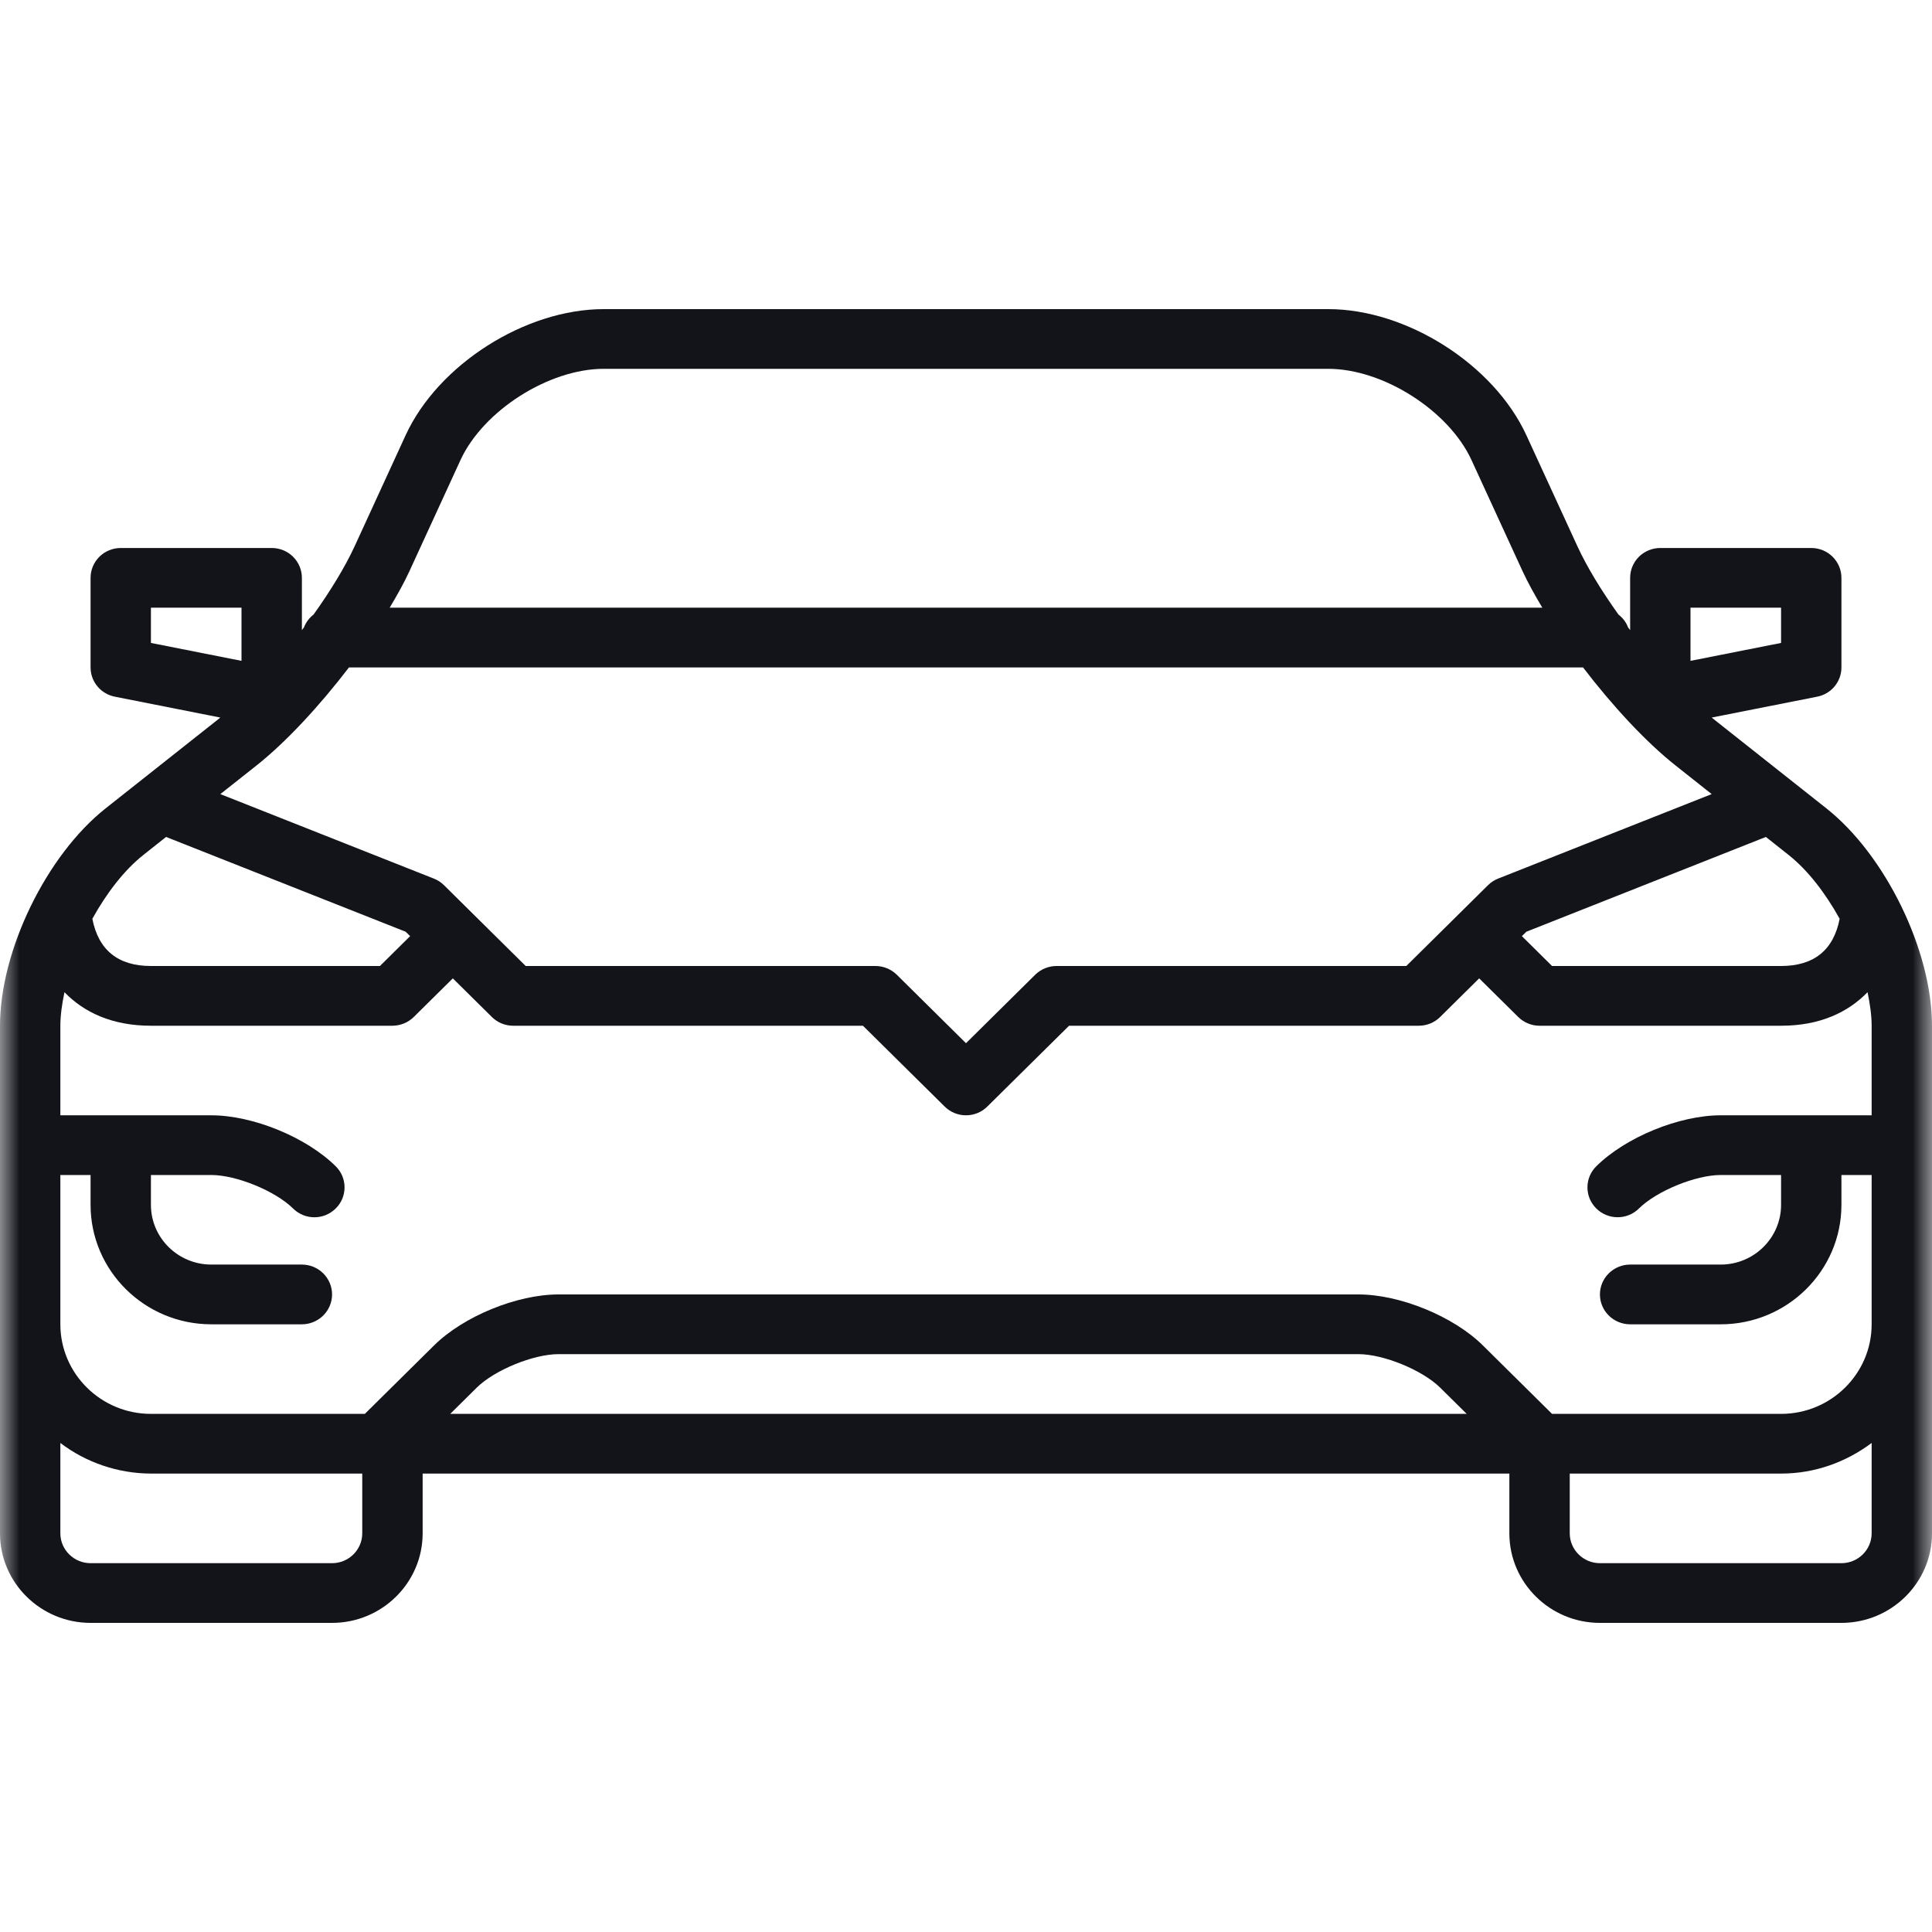 <svg width="50" height="50" viewBox="0 0 50 50" fill="none" xmlns="http://www.w3.org/2000/svg">
<mask id="mask0_677_742" style="mask-type:alpha" maskUnits="userSpaceOnUse" x="0" y="0" width="50" height="50">
<rect width="50" height="50" fill="#D9D9D9"/>
</mask>
<g mask="url(#mask0_677_742)">
<path d="M47.266 20.92L44.335 18.6L44.3 18.57L47.029 18.03C47.206 17.995 47.365 17.901 47.48 17.762C47.594 17.624 47.657 17.451 47.656 17.273V14.954C47.656 14.75 47.574 14.553 47.427 14.408C47.281 14.263 47.082 14.182 46.875 14.182H42.969C42.762 14.182 42.563 14.263 42.416 14.408C42.27 14.553 42.188 14.75 42.188 14.954V16.308L42.134 16.236C42.084 16.105 41.998 15.99 41.886 15.905C41.446 15.289 41.069 14.672 40.824 14.139L39.504 11.267C38.663 9.435 36.409 8 34.375 8H15.625C13.591 8 11.338 9.435 10.496 11.267L9.177 14.139C8.931 14.672 8.555 15.289 8.115 15.905C8.003 15.991 7.917 16.105 7.867 16.236L7.813 16.308V14.954C7.813 14.75 7.731 14.553 7.584 14.408C7.438 14.263 7.239 14.182 7.032 14.182H3.125C2.918 14.182 2.719 14.263 2.573 14.408C2.426 14.553 2.344 14.75 2.344 14.954V17.273C2.344 17.641 2.606 17.958 2.972 18.03L5.701 18.57L5.666 18.6L2.734 20.92C1.201 22.133 0 24.604 0 26.546V39.682C0 40.96 1.052 42 2.344 42H8.594C9.886 42 10.938 40.96 10.938 39.682V38.136H39.062V39.682C39.062 40.96 40.114 42 41.406 42H47.656C48.948 42 50 40.96 50 39.682V26.546C50 24.604 48.799 22.133 47.266 20.92ZM40.167 36.591L38.376 34.819C37.616 34.067 36.231 33.5 35.156 33.5H14.453C13.378 33.5 11.994 34.067 11.234 34.819L9.442 36.591H3.906C2.614 36.591 1.562 35.551 1.562 34.273V30.409H2.344V31.182C2.344 32.886 3.745 34.273 5.469 34.273H7.812C8.02 34.273 8.218 34.191 8.365 34.046C8.511 33.901 8.594 33.705 8.594 33.5C8.594 33.295 8.511 33.099 8.365 32.954C8.218 32.809 8.02 32.727 7.812 32.727H5.469C4.607 32.727 3.906 32.034 3.906 31.182V30.409H5.469C6.117 30.409 7.125 30.822 7.584 31.275C7.656 31.347 7.742 31.404 7.837 31.444C7.932 31.483 8.033 31.503 8.136 31.503C8.239 31.503 8.34 31.483 8.435 31.444C8.53 31.404 8.616 31.347 8.688 31.275C8.761 31.204 8.819 31.119 8.858 31.025C8.897 30.931 8.917 30.831 8.917 30.729C8.917 30.628 8.897 30.527 8.858 30.433C8.819 30.34 8.761 30.254 8.688 30.183C7.928 29.431 6.545 28.864 5.469 28.864H1.562V26.546C1.562 26.273 1.606 25.978 1.668 25.678C2.168 26.194 2.895 26.546 3.906 26.546H10.156C10.363 26.545 10.562 26.464 10.709 26.319L11.719 25.32L12.729 26.319C12.801 26.391 12.887 26.448 12.982 26.487C13.077 26.526 13.179 26.546 13.281 26.546H22.333L24.448 28.637C24.52 28.709 24.606 28.766 24.701 28.805C24.796 28.844 24.897 28.864 25 28.864C25.103 28.864 25.204 28.844 25.299 28.805C25.394 28.766 25.48 28.709 25.552 28.637L27.667 26.546H36.719C36.926 26.546 37.125 26.464 37.271 26.319L38.281 25.32L39.291 26.319C39.364 26.391 39.45 26.448 39.545 26.487C39.639 26.526 39.741 26.546 39.844 26.546H46.094C47.105 26.546 47.832 26.194 48.332 25.678C48.394 25.978 48.438 26.273 48.438 26.546V28.864H44.531C43.456 28.864 42.072 29.431 41.312 30.183C41.239 30.254 41.182 30.34 41.142 30.433C41.103 30.527 41.083 30.628 41.083 30.729C41.083 30.831 41.103 30.931 41.142 31.025C41.182 31.118 41.239 31.204 41.312 31.275C41.384 31.347 41.47 31.404 41.565 31.443C41.66 31.482 41.761 31.502 41.864 31.502C41.967 31.502 42.068 31.482 42.163 31.443C42.258 31.404 42.344 31.347 42.416 31.275C42.875 30.822 43.883 30.409 44.531 30.409H46.094V31.182C46.094 32.034 45.393 32.727 44.531 32.727H42.188C41.98 32.727 41.782 32.809 41.635 32.954C41.489 33.099 41.406 33.295 41.406 33.5C41.406 33.705 41.489 33.901 41.635 34.046C41.782 34.191 41.98 34.273 42.188 34.273H44.531C46.255 34.273 47.656 32.886 47.656 31.182V30.409H48.438V34.273C48.438 35.551 47.386 36.591 46.094 36.591H40.167ZM37.958 36.591H11.652L12.338 35.912C12.797 35.458 13.805 35.045 14.453 35.045H35.156C35.805 35.045 36.812 35.458 37.271 35.912L37.958 36.591ZM9.031 17.273H40.969C41.726 18.263 42.591 19.199 43.359 19.807L44.298 20.551L38.773 22.737L38.771 22.738C38.674 22.776 38.585 22.834 38.511 22.907L37.73 23.68L36.395 25H27.344C27.241 25 27.14 25.02 27.045 25.059C26.95 25.098 26.864 25.154 26.791 25.226L25 26.998L23.209 25.226C23.136 25.154 23.05 25.098 22.955 25.059C22.86 25.02 22.759 25 22.656 25H13.605L12.271 23.681L11.49 22.908C11.415 22.835 11.327 22.777 11.23 22.738L11.228 22.738L5.702 20.551L6.642 19.808C7.409 19.199 8.274 18.263 9.031 17.273ZM47.61 23.778C47.453 24.586 46.947 25 46.094 25H40.167L39.386 24.227L39.502 24.113L45.701 21.66L46.29 22.127C46.785 22.519 47.242 23.114 47.61 23.778ZM43.75 15.727H46.094V16.639L43.75 17.103V15.727ZM10.598 14.778L11.917 11.907C12.506 10.627 14.204 9.545 15.625 9.545H34.375C35.796 9.545 37.494 10.627 38.082 11.906L39.402 14.778C39.54 15.077 39.719 15.399 39.915 15.727H10.085C10.281 15.399 10.461 15.077 10.598 14.778ZM3.906 15.727H6.25V17.103L3.906 16.639V15.727ZM3.709 22.127L4.298 21.66L10.498 24.113L10.614 24.227L9.833 25H3.906C3.053 25 2.547 24.586 2.39 23.778C2.758 23.114 3.214 22.519 3.709 22.127ZM8.594 40.455H2.344C1.913 40.455 1.562 40.108 1.562 39.682V37.344C2.235 37.855 3.058 38.133 3.906 38.136H9.375V39.682C9.375 40.108 9.024 40.455 8.594 40.455ZM47.656 40.455H41.406C40.976 40.455 40.625 40.108 40.625 39.682V38.136H46.094C46.977 38.136 47.783 37.834 48.438 37.344V39.682C48.438 40.108 48.087 40.455 47.656 40.455Z" fill="#13141A"/>
</g>
</svg>
